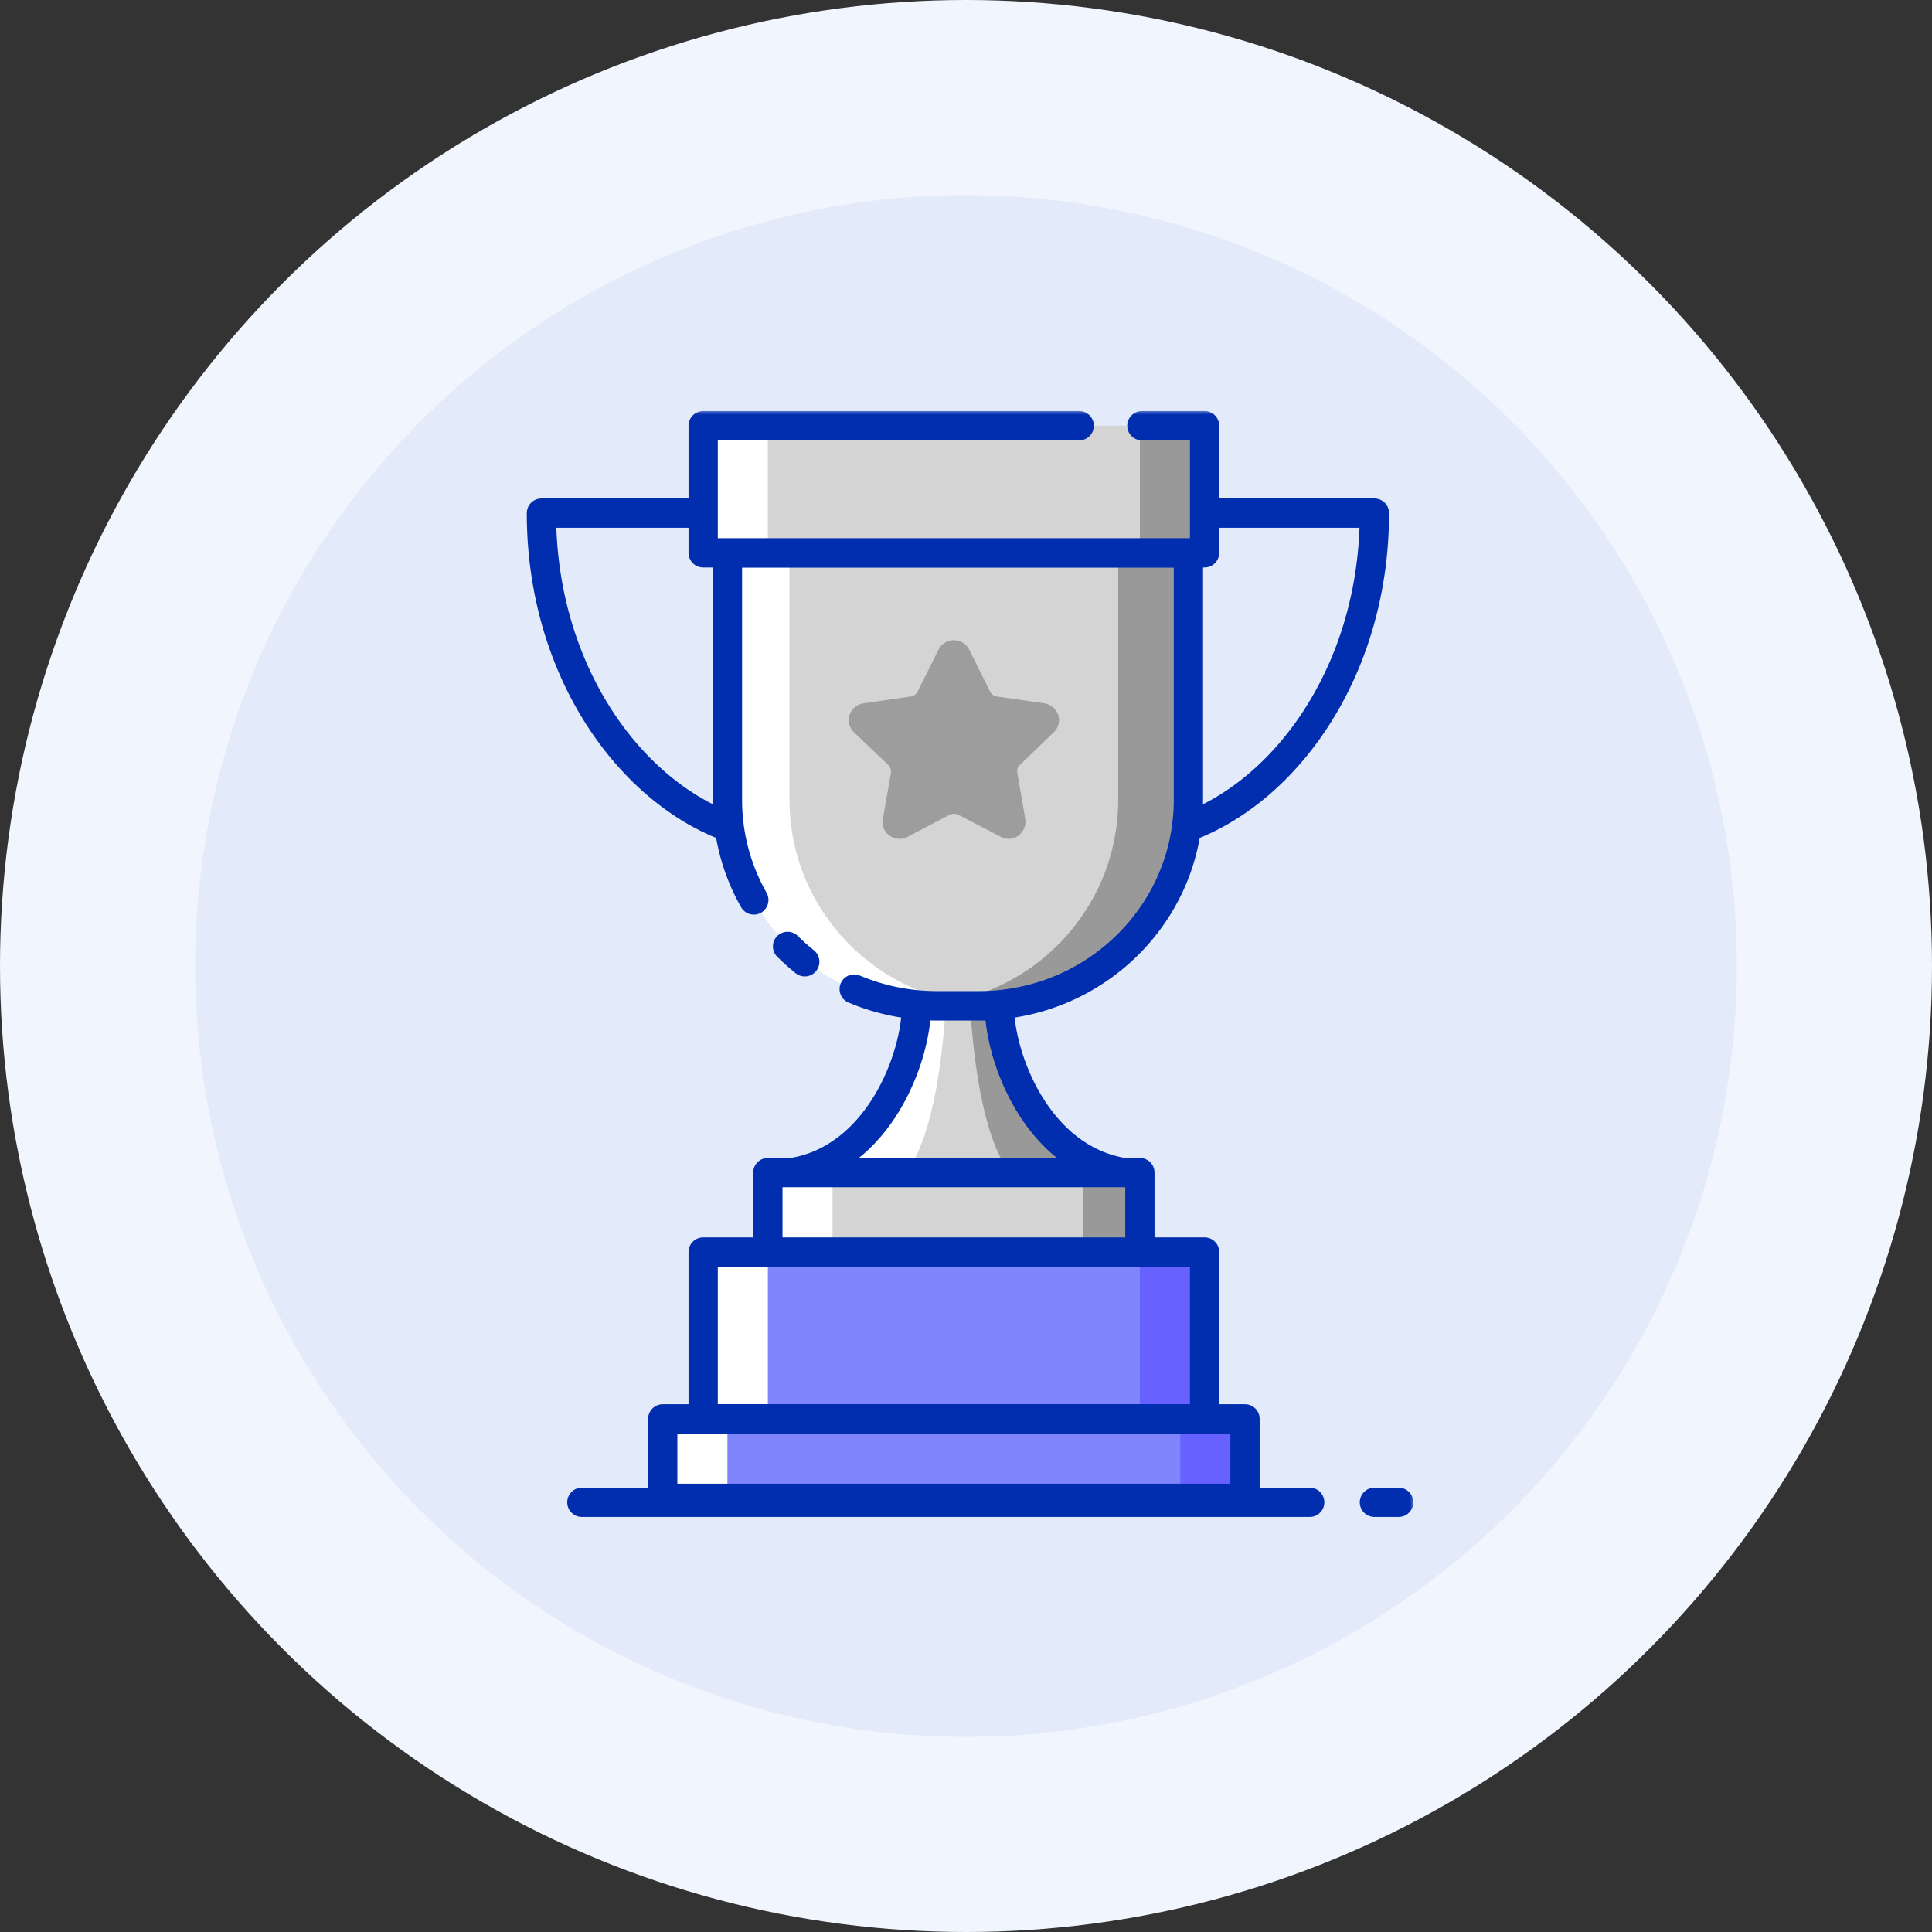 <svg width="198" height="198" xmlns="http://www.w3.org/2000/svg" xmlns:xlink="http://www.w3.org/1999/xlink"><rect width="100%" height="100%" fill="#333333" stroke="none"/><defs><path id="a" d="M0 114h92V0H0z"/></defs><g fill="none" fill-rule="evenodd"><circle fill="#F1F6FE" cx="99" cy="99" r="99"/><circle fill="#002EAE" opacity=".06" cx="99" cy="99" r="79"/><g transform="translate(53 42)"><path d="M28.18 43.971V10.586H2.486c0 19.322 13.016 33.385 25.694 33.385zM62.162 43.971V10.586h25.694c0 19.322-13.016 33.385-25.694 33.385z" stroke="#002EAE" stroke-width="3" stroke-linecap="round" stroke-linejoin="round"/><mask id="b" fill="#fff"><use xlink:href="#a"/></mask><path fill="#7F85FC" mask="url(#b)" d="M19.063 103.414H70.45v-17.1H19.063z"/><path fill="#6762FF" mask="url(#b)" d="M63.82 103.414h6.63v-17.1h-6.63z"/><path fill="#FFF" mask="url(#b)" d="M19.063 103.414h6.63v-17.1h-6.63z"/><path stroke="#002EAE" stroke-width="3" stroke-linecap="round" stroke-linejoin="round" mask="url(#b)" d="M19.063 103.414H70.45v-17.1H19.063z"/><path fill="#7F85FC" mask="url(#b)" d="M14.919 111.557h59.676v-8.143H14.919z"/><path fill="#6762FF" mask="url(#b)" d="M67.964 111.557h6.63v-8.143h-6.63z"/><path fill="#FFF" mask="url(#b)" d="M14.919 111.557h6.63v-8.143h-6.63z"/><path stroke="#002EAE" stroke-width="3" stroke-linecap="round" stroke-linejoin="round" mask="url(#b)" d="M14.919 111.557h59.676v-8.143H14.919z"/><path d="M40.921 61.071c0 5.344-3.89 15.675-12.74 17.1h33.981c-8.85-1.425-12.741-11.756-12.741-17.1h-8.5z" fill="#D4D4D4" mask="url(#b)"/><path d="M62.162 78.171H50.461c-2.959-4.007-3.765-12.737-4.047-17.1h3.15c0 5.344 3.849 15.675 12.598 17.1" fill="#999" mask="url(#b)"/><path d="M28.18 78.171h11.702c2.958-4.007 3.765-12.737 4.046-17.1h-3.15c0 5.344-3.848 15.675-12.598 17.1" fill="#FFF" mask="url(#b)"/><path d="M40.923 61.071c0 5.344-3.893 15.675-12.743 17.1h33.982c-8.85-1.425-12.743-11.756-12.743-17.1h-8.496z" stroke="#002EAE" stroke-width="3" stroke-linecap="round" stroke-linejoin="round" mask="url(#b)"/><path fill="#D4D4D4" mask="url(#b)" d="M25.694 86.314H63.82v-8.143H25.694z"/><path fill="#999" mask="url(#b)" d="M58.018 86.314h6.63v-8.143h-6.63z"/><path fill="#FFF" mask="url(#b)" d="M25.694 86.314h6.63v-8.143h-6.63z"/><path stroke="#002EAE" stroke-width="3" stroke-linecap="round" stroke-linejoin="round" mask="url(#b)" d="M25.694 86.314H63.82v-8.143H25.694z"/><path d="M21.55 14.657v25.317c0 11.652 9.616 21.097 21.474 21.097h4.295c11.86 0 21.474-9.445 21.474-21.097V14.657H21.55z" fill="#D4D4D4" mask="url(#b)"/><path d="M61.599 14.657v25.317c0 11.296-8.935 20.492-20.158 21.045.355.014.703.052 1.061.052h4.244c11.719 0 21.218-9.445 21.218-21.097V14.657h-6.365z" fill="#999" mask="url(#b)"/><path d="M27.915 39.974V14.657H21.55v25.317c0 11.652 9.501 21.097 21.218 21.097h4.243c.359 0 .707-.038 1.061-.052-11.222-.553-20.157-9.75-20.157-21.045" fill="#FFF" mask="url(#b)"/><path d="M27.712 54.99c.564.554 1.151 1.08 1.765 1.578M34.541 59.363c2.601 1.099 5.47 1.708 8.483 1.708h4.295c11.862 0 21.474-9.445 21.474-21.097V14.657H21.55v25.317c0 3.724.98 7.222 2.705 10.26" stroke="#002EAE" stroke-width="3" stroke-linecap="round" stroke-linejoin="round" mask="url(#b)"/><path fill="#D4D4D4" mask="url(#b)" d="M19.063 14.657H70.45V1.63H19.063z"/><path fill="#999" mask="url(#b)" d="M63.82 14.657h6.63V1.63h-6.63z"/><path fill="#FFF" mask="url(#b)" d="M19.063 14.657h6.63V1.63h-6.63z"/><path stroke="#002EAE" stroke-width="3" stroke-linecap="round" stroke-linejoin="round" mask="url(#b)" d="M64.027 1.629h6.423v13.028H19.063V1.63h38.54M6.631 111.964h74.594M87.856 111.964h2.486"/><path d="M50.372 43.971c-.264 0-.515-.058-.804-.213l-4.347-2.255a.926.926 0 0 0-.43-.105c-.157 0-.324.046-.431.083l-4.336 2.277a1.52 1.52 0 0 1-.813.213 1.839 1.839 0 0 1-1.353-.612 1.61 1.61 0 0 1-.383-1.405l.838-4.755a.918.918 0 0 0-.276-.802l-3.51-3.343c-.49-.473-.671-1.145-.455-1.782a1.774 1.774 0 0 1 1.425-1.191l4.826-.697c.298-.046.587-.235.706-.482l2.157-4.332c.298-.59.91-.956 1.57-.956.671 0 1.268.366 1.569.956l2.156 4.332a.935.935 0 0 0 .707.482l4.825.697a1.787 1.787 0 0 1 1.426 1.169 1.699 1.699 0 0 1-.43 1.782l-3.476 3.35a.863.863 0 0 0-.276.802l.814 4.733a1.7 1.7 0 0 1-.383 1.405c-.311.414-.801.65-1.316.65z" fill="#9D9D9D" fill-rule="nonzero" mask="url(#b)"/></g></g></svg>